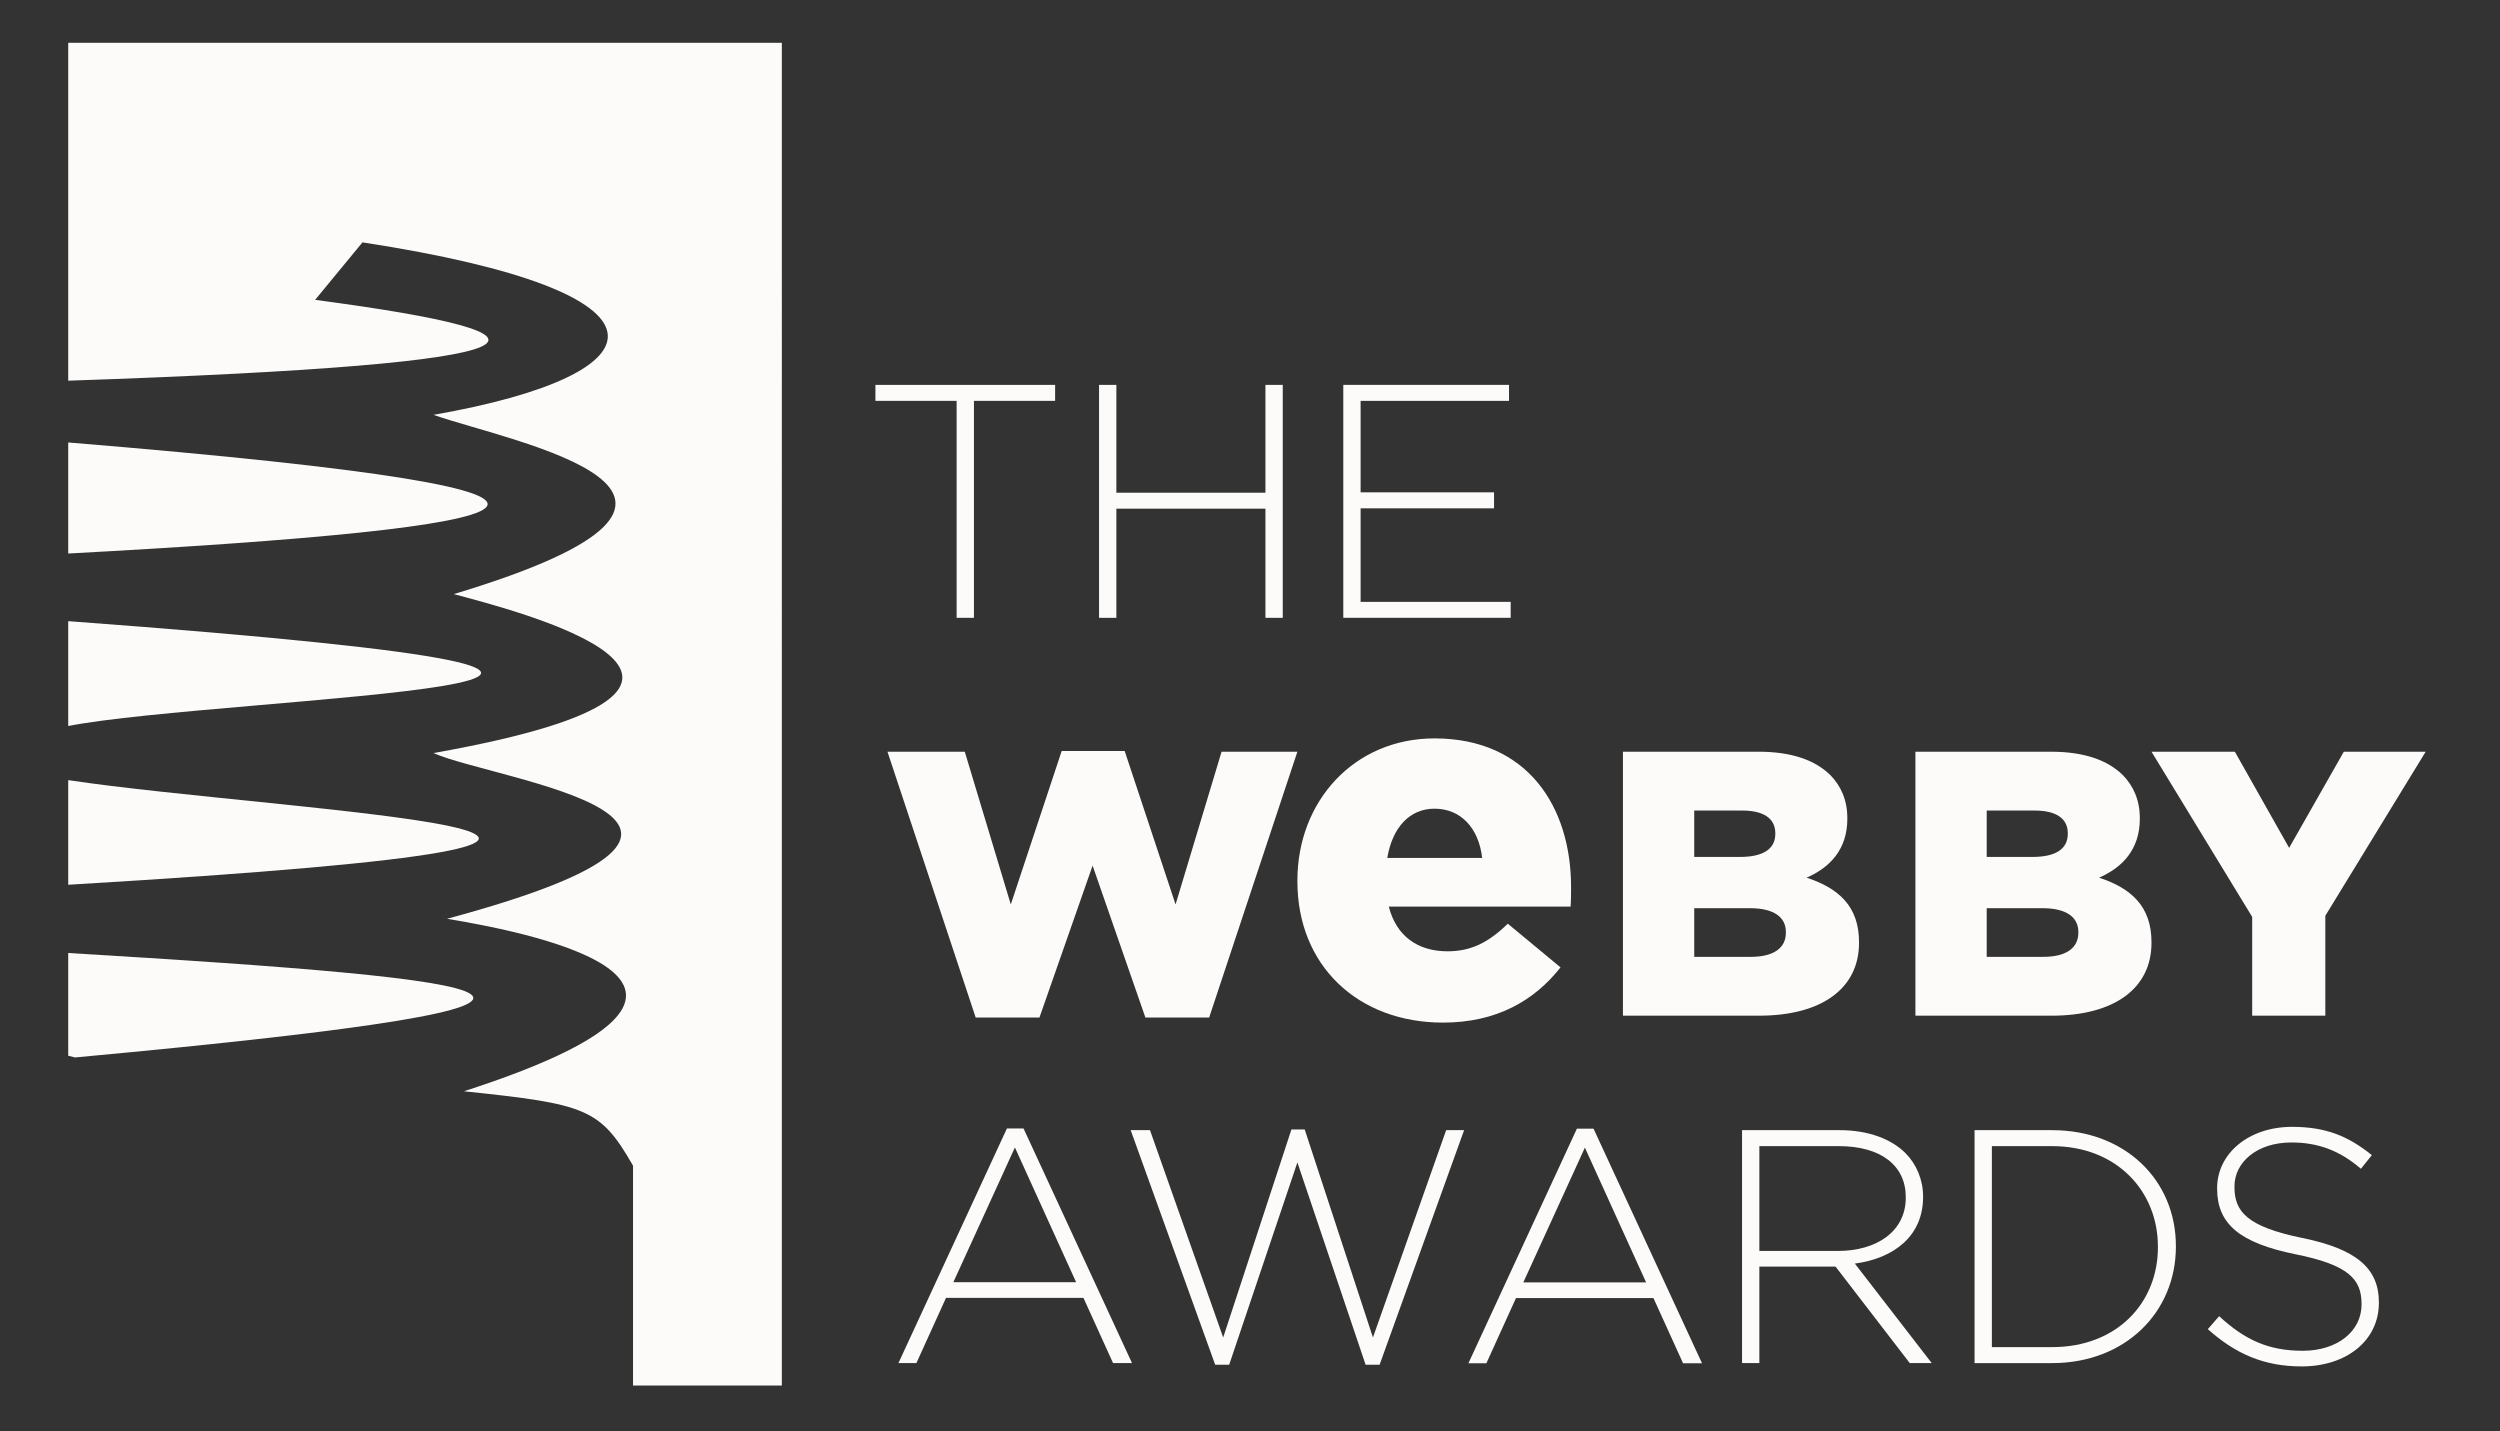 <?xml version="1.0" encoding="UTF-8"?>
<svg id="svg3974" xmlns="http://www.w3.org/2000/svg" xmlns:svg="http://www.w3.org/2000/svg" xmlns:sodipodi="http://sodipodi.sourceforge.net/DTD/sodipodi-0.dtd" xmlns:rdf="http://www.w3.org/1999/02/22-rdf-syntax-ns#" xmlns:inkscape="http://www.inkscape.org/namespaces/inkscape" xmlns:dc="http://purl.org/dc/elements/1.1/" xmlns:cc="http://creativecommons.org/ns#" version="1.1" viewBox="0 0 389.727 223.152">
  <rect x="0" y="0" width="389.727" height="223.152" fill="#333333" stroke="none"/>
  <!-- Generator: Adobe Illustrator 29.6.1, SVG Export Plug-In . SVG Version: 2.1.1 Build 9)  -->
  <g id="_x3C_defs">
    <inkscape:perspective id="perspective3982" inkscape:persp3d-origin="372.04724 : 350.78739 : 1" inkscape:vp_x="0 : 526.18109 : 1" inkscape:vp_y="0 : 1000 : 0" inkscape:vp_z="744.09448 : 526.18109 : 1" sodipodi:type="inkscape:persp3d"/>
    <inkscape:perspective id="perspective3991" inkscape:persp3d-origin="372.04724 : 350.78739 : 1" inkscape:vp_x="0 : 526.18109 : 1" inkscape:vp_y="0 : 1000 : 0" inkscape:vp_z="744.09448 : 526.18109 : 1" sodipodi:type="inkscape:persp3d"/>
  </g>
  <sodipodi:namedview id="base" bordercolor="#666666" borderopacity="1.0" gridtolerance="10000" guidetolerance="10" inkscape:current-layer="layer1" inkscape:cx="372.04724" inkscape:cy="526.18109" inkscape:document-units="px" inkscape:pageopacity="0.0" inkscape:pageshadow="2" inkscape:window-height="721" inkscape:window-width="1024" inkscape:window-x="-4" inkscape:window-y="-4" inkscape:zoom="0.48272354" objecttolerance="10" pagecolor="#ffffff" showgrid="false"/>
  <g>
    <g>
      <path d="M10.636,121.613v16.312c126.218-7.507,32.35-11.405,0-16.312Z" fill="#fcfbf9"/>
      <path d="M10.636,148.565v16.017l1.055.264c96.158-8.875,68.557-12.109-1.055-16.281Z" fill="#fcfbf9"/>
      <path d="M10.636,6.675v52.67c79.138-2.676,79.529-7.162,38.488-12.6l7.382-8.963c50.67,7.776,47.457,20.512,11.072,26.89,12.192,4.287,55.407,12.233,3.163,27.943,8.502,2.31,56.446,14.178-3.163,24.78,9.444,4.265,59.556,10.382,2.108,25.835,14.875,2.443,53.1,10.592,2.637,26.889,19.078,1.996,21.235,2.658,26.361,11.6v34.269h23.198V6.675H10.636Z" fill="#fcfbf9"/>
      <path d="M10.636,96.833v16.345c23.742-4.67,132.112-6.565,0-16.345Z" fill="#fcfbf9"/>
      <path d="M10.636,68.977v17.311c74.191-3.99,99.257-9.159,0-17.311Z" fill="#fcfbf9"/>
    </g>
    <g>
      <path d="M149.129,62.489h-12.658v-2.489h28.012v2.489h-12.655v33.823h-2.699v-33.823Z" fill="#fcfbf9"/>
      <path d="M171.332,60h2.698v16.808h23.24v-16.808h2.698v36.312h-2.698v-17.016h-23.24v17.016h-2.698v-36.312Z" fill="#fcfbf9"/>
      <path d="M209.409,60h25.833v2.489h-23.135v14.266h20.801v2.491h-20.801v14.577h23.395v2.489h-26.094v-36.312Z" fill="#fcfbf9"/>
      <path d="M138.349,117.184h12.05l7.174,23.809,7.936-23.924h9.818l7.933,23.924,7.174-23.809h11.817l-13.756,41.445h-9.936l-8.231-23.689-8.288,23.689h-9.936l-13.756-41.445Z" fill="#fcfbf9"/>
      <path d="M202.252,137.418v-.156c0-12.367,8.846-22.152,21.372-22.152,14.561,0,21.291,10.725,21.291,23.17,0,.939,0,2.035-.077,3.055h-28.337c1.173,4.617,4.54,6.965,9.156,6.965,3.604,0,6.343-1.33,9.396-4.305l8.217,6.811c-4.069,5.164-9.939,8.609-18.315,8.609-13.307,0-22.703-8.922-22.703-21.996ZM231.058,133.74c-.547-4.699-3.363-7.674-7.434-7.674-3.917,0-6.575,2.975-7.359,7.674h14.793Z" fill="#fcfbf9"/>
      <path d="M253.004,117.184h21.105c5.174,0,8.818,1.293,11.229,3.646,1.644,1.703,2.644,3.879,2.644,6.701v.117c0,4.762-2.705,7.584-6.35,9.172,4.999,1.645,8.174,4.467,8.174,10.053v.115c0,7.057-5.762,11.348-15.58,11.348h-21.224v-41.152ZM276.754,129.883c0-2.293-1.82-3.527-5.171-3.527h-7.468v7.23h7.174c3.469,0,5.465-1.176,5.465-3.586v-.117ZM272.815,141.58h-8.7v7.584h8.818c3.526,0,5.469-1.352,5.469-3.762v-.117c0-2.234-1.767-3.705-5.587-3.705Z" fill="#fcfbf9"/>
      <path d="M298.599,117.184h21.105c5.174,0,8.818,1.293,11.229,3.646,1.644,1.703,2.644,3.879,2.644,6.701v.117c0,4.762-2.705,7.584-6.35,9.172,4.999,1.645,8.17,4.467,8.17,10.053v.115c0,7.057-5.759,11.348-15.576,11.348h-21.224v-41.152ZM322.349,129.883c0-2.293-1.82-3.527-5.171-3.527h-7.468v7.23h7.174c3.465,0,5.465-1.176,5.465-3.586v-.117ZM318.41,141.58h-8.7v7.584h8.818c3.526,0,5.468-1.352,5.468-3.762v-.117c0-2.234-1.763-3.705-5.586-3.705Z" fill="#fcfbf9"/>
      <path d="M351.095,142.934l-15.696-25.75h12.994l8.464,14.99,8.524-14.99h12.76l-15.643,25.574v15.578h-11.402v-15.402Z" fill="#fcfbf9"/>
      <path d="M156.968,175.922h2.594l16.91,36.572h-2.955l-4.617-10.168h-21.426l-4.617,10.168h-2.8l16.91-36.572ZM167.759,199.887l-9.544-21.008-9.599,21.008h19.143Z" fill="#fcfbf9"/>
      <path d="M176.263,176.182h3.009l11.412,32.318,10.636-32.424h2.073l10.636,32.424,11.412-32.318h2.8l-13.175,36.572h-2.179l-10.636-31.541-10.635,31.541h-2.179l-13.175-36.572Z" fill="#fcfbf9"/>
      <path d="M245.824,175.949h2.594l16.91,36.57h-2.955l-4.617-10.166h-21.426l-4.617,10.166h-2.8l16.911-36.57ZM256.614,199.914l-9.544-21.008-9.599,21.008h19.143Z" fill="#fcfbf9"/>
      <path d="M271.569,176.182h15.252c4.462,0,8.042,1.4,10.221,3.578,1.712,1.713,2.749,4.15,2.749,6.744v.103c0,6.068-4.513,9.547-10.636,10.375l11.983,15.512h-3.425l-11.567-15.043h-11.879v15.043h-2.698v-36.312ZM286.511,195.012c6.069,0,10.581-3.061,10.581-8.299v-.105c0-4.875-3.836-7.937-10.426-7.937h-12.398v16.342h12.243Z" fill="#fcfbf9"/>
      <path d="M307.815,176.182h12.088c11.412,0,19.298,7.832,19.298,18.053v.102c0,10.221-7.886,18.158-19.298,18.158h-12.088v-36.312ZM310.514,178.67v31.334h9.39c10.115,0,16.495-6.9,16.495-15.562v-.105c0-8.609-6.38-15.666-16.495-15.666h-9.39Z" fill="#fcfbf9"/>
      <path d="M344.178,207.203l1.764-2.023c3.998,3.684,7.68,5.394,13.022,5.394,5.444,0,9.18-3.06,9.18-7.209v-.105c0-3.838-2.02-6.068-10.267-7.728-8.714-1.764-12.247-4.721-12.247-10.221v-.103c0-5.395,4.932-9.543,11.673-9.543,5.295,0,8.768,1.451,12.449,4.408l-1.709,2.127c-3.425-2.957-6.85-4.1-10.842-4.1-5.343,0-8.869,3.062-8.869,6.848v.105c0,3.838,1.973,6.172,10.578,7.935,8.402,1.711,11.935,4.721,11.935,10.012v.103c0,5.861-5.032,9.908-12.037,9.908-5.809,0-10.273-1.918-14.631-5.809Z" fill="#fcfbf9"/>
    </g>
  </g>
</svg>